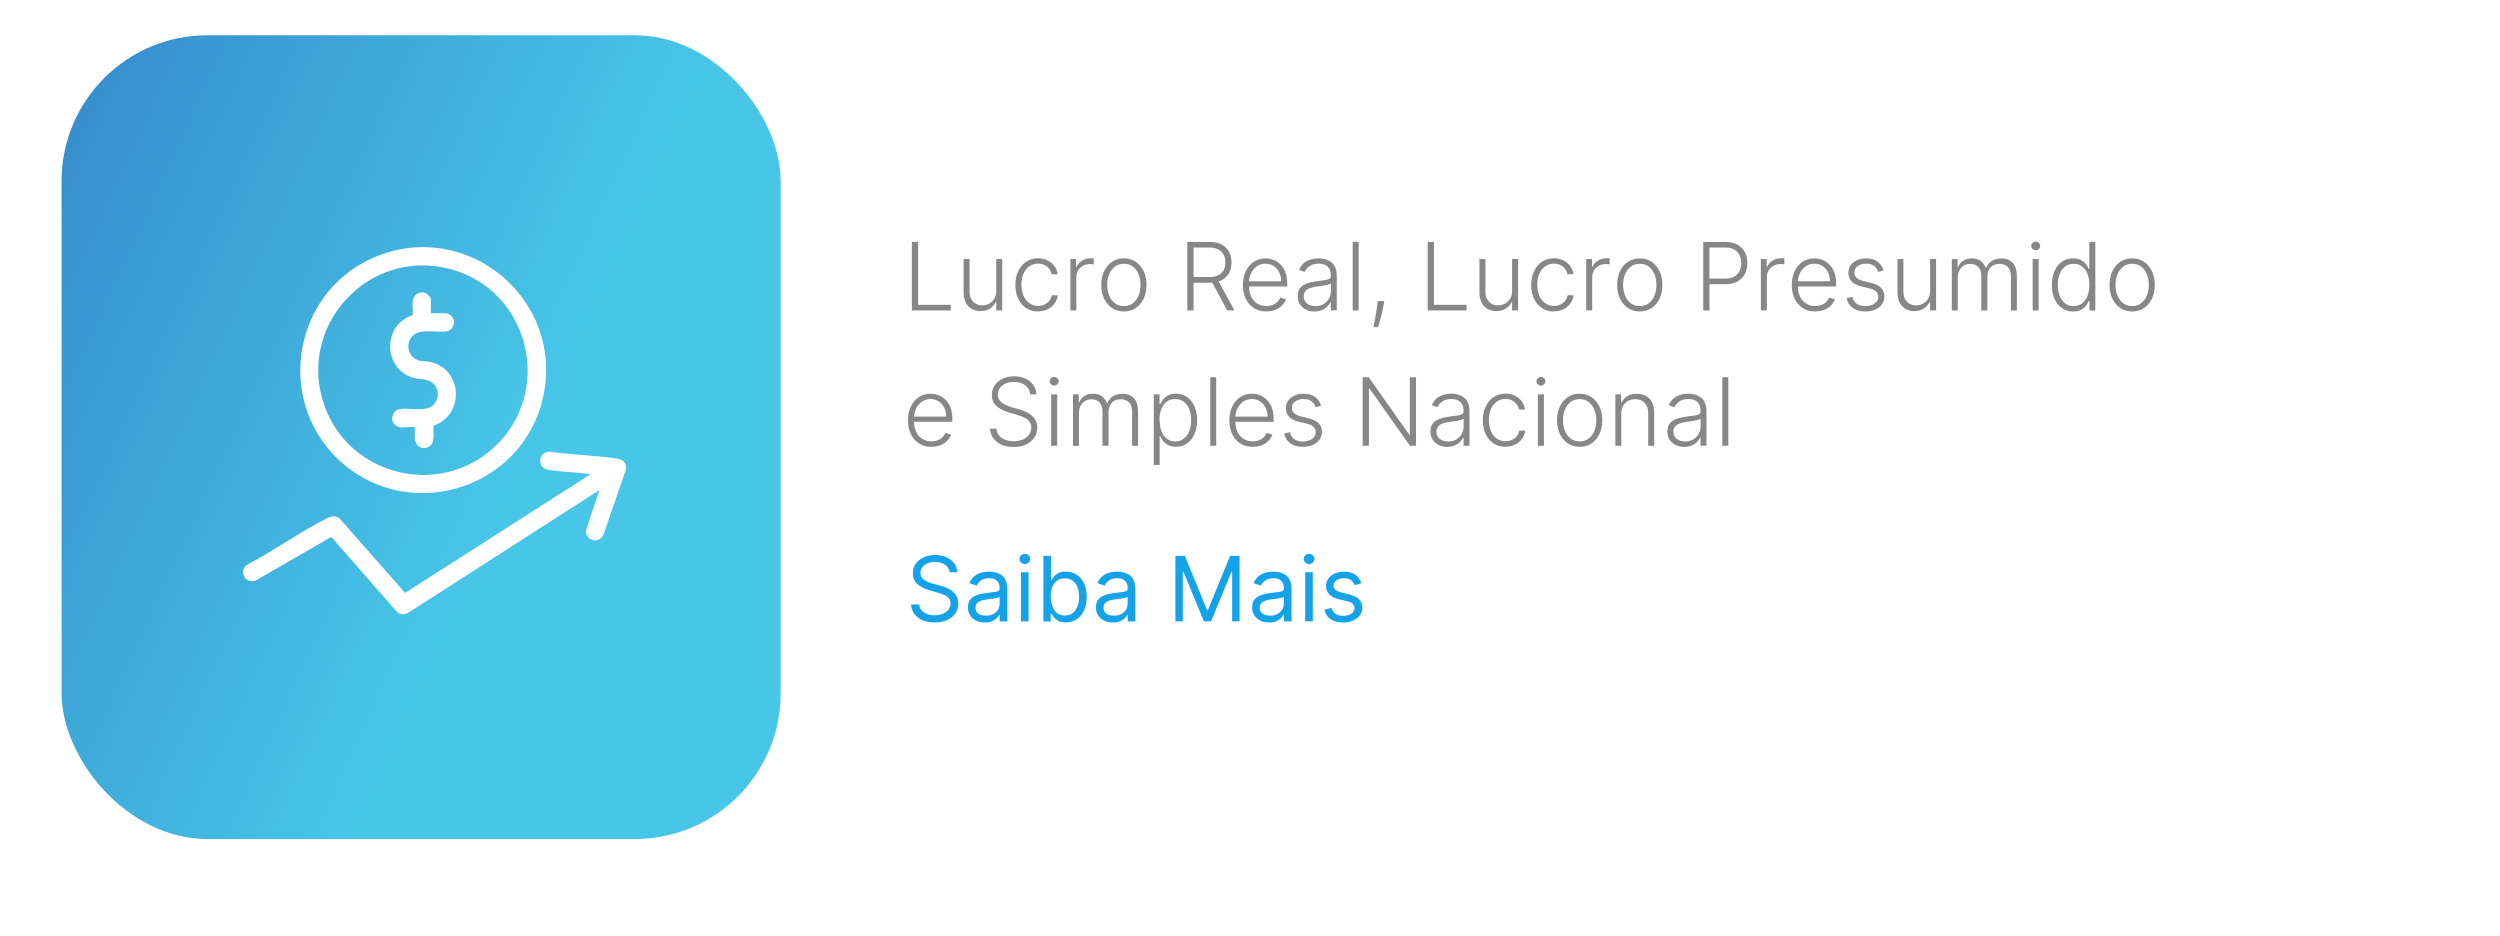 <?xml version="1.0" encoding="UTF-8"?>
<svg id="Camada_1" data-name="Camada 1" xmlns="http://www.w3.org/2000/svg" xmlns:xlink="http://www.w3.org/1999/xlink" viewBox="0 0 529 198">
  <defs>
    <style>
      .cls-1 {
        fill: url(#Gradiente_sem_nome_5);
      }

      .cls-2 {
        fill: #14a3e9;
      }

      .cls-3, .cls-4 {
        fill: #fff;
      }

      .cls-4 {
        filter: url(#drop-shadow-1);
      }

      .cls-5 {
        fill: #878787;
      }
    </style>
    <filter id="drop-shadow-1" x="20.76" y="-.56" width="510.24" height="200.16" filterUnits="userSpaceOnUse">
      <feOffset dx="0" dy="7"/>
      <feGaussianBlur result="blur" stdDeviation="5"/>
      <feFlood flood-color="#000" flood-opacity=".1"/>
      <feComposite in2="blur" operator="in"/>
      <feComposite in="SourceGraphic"/>
    </filter>
    <linearGradient id="Gradiente_sem_nome_5" data-name="Gradiente sem nome 5" x1="2.8" y1="52.99" x2="108.73" y2="101.48" gradientUnits="userSpaceOnUse">
      <stop offset="0" stop-color="#378fcd"/>
      <stop offset="1" stop-color="#47c6e8"/>
    </linearGradient>
  </defs>
  <rect class="cls-4" x="35.97" y="7.46" width="480" height="170.08" rx="30.85" ry="30.85"/>
  <g>
    <path class="cls-5" d="M192.95,65.69v-14.5h1.32v13.31h6.91v1.19h-8.23Z"/>
    <path class="cls-5" d="M210.81,61.53v-6.72h1.26v10.87h-1.26v-1.8h-.1c-.25.56-.66,1.02-1.21,1.39s-1.23.56-2.02.56c-.69,0-1.31-.15-1.85-.46-.54-.3-.96-.75-1.27-1.34-.31-.59-.46-1.31-.46-2.17v-7.04h1.26v6.97c0,.85.25,1.53.75,2.05s1.14.78,1.93.78c.49,0,.96-.12,1.42-.35.45-.24.83-.58,1.12-1.04.29-.46.44-1.02.44-1.68Z"/>
    <path class="cls-5" d="M219.65,65.91c-.97,0-1.82-.24-2.54-.73-.72-.49-1.28-1.15-1.67-2s-.59-1.81-.59-2.89.2-2.06.61-2.91c.4-.85.96-1.52,1.68-2s1.55-.73,2.5-.73c.73,0,1.38.14,1.97.42.59.28,1.08.67,1.46,1.18.38.51.63,1.1.73,1.77h-1.27c-.13-.61-.45-1.14-.95-1.58-.5-.44-1.14-.66-1.91-.66-.69,0-1.31.19-1.84.56-.53.38-.95.9-1.25,1.56-.3.67-.45,1.44-.45,2.32s.15,1.66.44,2.34c.29.68.7,1.21,1.24,1.59.53.38,1.15.57,1.87.57.48,0,.92-.09,1.32-.27.4-.18.73-.44,1.01-.77s.45-.73.55-1.2h1.27c-.09.66-.33,1.24-.7,1.75-.37.51-.85.91-1.44,1.21-.59.29-1.26.44-2.01.44Z"/>
    <path class="cls-5" d="M226.49,65.69v-10.87h1.22v1.67h.09c.22-.55.6-.99,1.14-1.33.54-.34,1.15-.51,1.84-.51.1,0,.22,0,.35,0,.13,0,.23,0,.32.01v1.28c-.06,0-.16-.02-.3-.04-.14-.02-.29-.03-.46-.03-.57,0-1.07.12-1.51.36s-.79.57-1.04.99-.38.9-.38,1.44v7.02h-1.26Z"/>
    <path class="cls-5" d="M237.82,65.91c-.94,0-1.77-.24-2.49-.71s-1.28-1.14-1.69-1.98c-.41-.84-.61-1.82-.61-2.92s.2-2.09.61-2.94.97-1.51,1.69-1.98c.72-.47,1.55-.71,2.49-.71s1.77.24,2.48.71,1.28,1.14,1.69,1.98.61,1.82.61,2.94-.2,2.08-.61,2.92c-.41.84-.97,1.5-1.69,1.98s-1.55.71-2.49.71ZM237.82,64.76c.75,0,1.39-.2,1.92-.61.52-.41.92-.95,1.19-1.62.27-.67.41-1.42.41-2.23s-.14-1.56-.41-2.24c-.27-.68-.67-1.22-1.19-1.63-.52-.41-1.16-.62-1.92-.62s-1.39.21-1.92.62c-.53.41-.92.96-1.2,1.63s-.41,1.43-.41,2.24.14,1.55.41,2.23.67,1.22,1.19,1.62c.52.41,1.16.61,1.92.61Z"/>
    <path class="cls-5" d="M251.24,65.69v-14.5h4.68c1.03,0,1.89.19,2.58.56s1.21.88,1.56,1.54.53,1.4.53,2.25-.18,1.59-.53,2.24-.87,1.15-1.56,1.51c-.69.36-1.54.54-2.56.54h-3.99v-1.21h3.95c.76,0,1.38-.12,1.89-.38.5-.25.88-.61,1.13-1.07.25-.46.37-1.01.37-1.64s-.12-1.19-.38-1.66c-.25-.47-.63-.84-1.13-1.1-.5-.26-1.14-.39-1.9-.39h-3.32v13.31h-1.32ZM257.64,59.14l3.57,6.54h-1.53l-3.53-6.54h1.49Z"/>
    <path class="cls-5" d="M267.96,65.91c-1.01,0-1.89-.24-2.63-.71-.74-.47-1.31-1.13-1.72-1.97-.4-.84-.61-1.81-.61-2.91s.2-2.07.61-2.92c.4-.85.96-1.52,1.68-2,.72-.48,1.54-.73,2.48-.73.59,0,1.16.11,1.71.32s1.04.54,1.48.98c.44.44.78,1,1.04,1.66s.38,1.46.38,2.37v.62h-8.5v-1.11h7.21c0-.7-.14-1.33-.42-1.89-.28-.56-.67-1-1.17-1.33-.5-.33-1.07-.49-1.72-.49-.69,0-1.29.18-1.82.55-.52.37-.93.85-1.23,1.46-.3.6-.45,1.26-.45,1.98v.67c0,.86.15,1.62.45,2.26.3.64.73,1.14,1.28,1.5.55.35,1.21.53,1.96.53.51,0,.97-.08,1.36-.24s.72-.38.98-.65.47-.57.61-.9l1.2.39c-.17.46-.44.88-.81,1.27s-.84.7-1.4.93-1.2.35-1.93.35Z"/>
    <path class="cls-5" d="M278.17,65.93c-.66,0-1.25-.13-1.8-.39-.54-.26-.97-.63-1.3-1.12-.32-.49-.48-1.08-.48-1.78,0-.54.1-.99.3-1.36s.49-.67.86-.91c.37-.24.81-.42,1.32-.56s1.07-.24,1.68-.32c.61-.08,1.12-.14,1.55-.2.42-.06.74-.15.97-.27.22-.12.33-.32.33-.59v-.25c0-.74-.22-1.33-.66-1.75-.44-.43-1.07-.64-1.9-.64-.78,0-1.42.17-1.92.52s-.84.75-1.04,1.22l-1.2-.43c.25-.59.59-1.07,1.02-1.43.43-.36.92-.61,1.46-.77.54-.16,1.08-.24,1.64-.24.42,0,.85.05,1.3.16.45.11.87.3,1.26.56.39.27.7.64.94,1.11.24.47.36,1.08.36,1.8v7.38h-1.26v-1.72h-.08c-.15.32-.38.63-.67.93-.3.3-.67.55-1.12.74-.45.19-.97.29-1.58.29ZM278.34,64.78c.67,0,1.25-.15,1.74-.45.49-.3.87-.69,1.14-1.19s.4-1.04.4-1.63v-1.57c-.09.09-.25.17-.47.24-.22.07-.47.13-.76.19-.29.05-.57.1-.85.14-.28.04-.54.07-.76.1-.61.08-1.14.19-1.57.35-.43.16-.77.38-1,.66s-.35.64-.35,1.08c0,.66.24,1.17.71,1.53.47.36,1.06.54,1.78.54Z"/>
    <path class="cls-5" d="M287.49,51.19v14.5h-1.26v-14.5h1.26Z"/>
    <path class="cls-5" d="M292.91,63.7l-.13.76c-.08.51-.19,1.07-.34,1.68-.15.61-.3,1.2-.45,1.75-.16.55-.29,1-.4,1.33h-.97c.06-.32.14-.73.24-1.22.1-.5.2-1.04.3-1.65.1-.6.2-1.22.28-1.86l.1-.79h1.37Z"/>
    <path class="cls-5" d="M302.1,65.69v-14.5h1.32v13.31h6.91v1.19h-8.23Z"/>
    <path class="cls-5" d="M319.96,61.53v-6.72h1.26v10.87h-1.26v-1.8h-.1c-.25.56-.66,1.02-1.21,1.39s-1.23.56-2.02.56c-.69,0-1.31-.15-1.85-.46-.54-.3-.96-.75-1.27-1.34-.31-.59-.46-1.31-.46-2.17v-7.04h1.26v6.97c0,.85.25,1.53.75,2.05s1.14.78,1.93.78c.49,0,.96-.12,1.42-.35.45-.24.83-.58,1.12-1.04.29-.46.44-1.02.44-1.68Z"/>
    <path class="cls-5" d="M328.8,65.91c-.97,0-1.82-.24-2.54-.73-.72-.49-1.28-1.15-1.67-2s-.59-1.81-.59-2.89.2-2.06.61-2.91c.4-.85.96-1.52,1.68-2s1.55-.73,2.5-.73c.73,0,1.38.14,1.97.42.59.28,1.08.67,1.46,1.18.38.51.63,1.1.73,1.77h-1.27c-.13-.61-.45-1.14-.95-1.58-.5-.44-1.14-.66-1.91-.66-.69,0-1.31.19-1.84.56-.53.38-.95.9-1.25,1.56-.3.67-.45,1.44-.45,2.32s.15,1.66.44,2.34c.29.68.7,1.21,1.24,1.59.53.38,1.15.57,1.87.57.48,0,.92-.09,1.32-.27.4-.18.73-.44,1.01-.77s.45-.73.55-1.2h1.27c-.09.66-.33,1.24-.7,1.75-.37.51-.85.91-1.44,1.21-.59.29-1.26.44-2.01.44Z"/>
    <path class="cls-5" d="M335.64,65.69v-10.87h1.22v1.67h.09c.22-.55.6-.99,1.14-1.33.54-.34,1.15-.51,1.84-.51.1,0,.22,0,.35,0,.13,0,.23,0,.32.01v1.28c-.06,0-.16-.02-.3-.04-.14-.02-.29-.03-.46-.03-.57,0-1.07.12-1.51.36s-.79.57-1.04.99-.38.9-.38,1.44v7.02h-1.26Z"/>
    <path class="cls-5" d="M346.98,65.91c-.94,0-1.77-.24-2.49-.71s-1.28-1.14-1.69-1.98c-.41-.84-.61-1.82-.61-2.92s.2-2.09.61-2.94.97-1.51,1.69-1.98c.72-.47,1.55-.71,2.49-.71s1.77.24,2.48.71,1.28,1.14,1.69,1.98.61,1.82.61,2.94-.2,2.08-.61,2.92c-.41.84-.97,1.5-1.69,1.98s-1.55.71-2.49.71ZM346.98,64.76c.75,0,1.39-.2,1.92-.61.52-.41.92-.95,1.19-1.62.27-.67.41-1.42.41-2.23s-.14-1.56-.41-2.24c-.27-.68-.67-1.22-1.19-1.63-.52-.41-1.16-.62-1.92-.62s-1.39.21-1.92.62c-.53.41-.92.96-1.2,1.63s-.41,1.43-.41,2.24.14,1.55.41,2.23.67,1.22,1.19,1.62c.52.41,1.16.61,1.92.61Z"/>
    <path class="cls-5" d="M360.4,65.69v-14.5h4.68c1.03,0,1.89.2,2.58.59.69.39,1.21.93,1.56,1.6s.53,1.43.53,2.28-.17,1.61-.52,2.28c-.35.68-.87,1.21-1.56,1.61-.69.39-1.55.59-2.57.59h-3.68v-1.19h3.65c.76,0,1.39-.14,1.89-.43s.87-.68,1.12-1.17c.25-.5.37-1.06.37-1.69s-.12-1.2-.37-1.69c-.25-.5-.62-.88-1.13-1.17-.5-.28-1.14-.42-1.91-.42h-3.32v13.31h-1.32Z"/>
    <path class="cls-5" d="M372.6,65.69v-10.87h1.22v1.67h.09c.22-.55.6-.99,1.14-1.33.54-.34,1.15-.51,1.84-.51.1,0,.22,0,.35,0,.13,0,.23,0,.32.01v1.28c-.06,0-.16-.02-.3-.04-.14-.02-.29-.03-.46-.03-.57,0-1.07.12-1.51.36s-.79.57-1.04.99-.38.9-.38,1.44v7.02h-1.26Z"/>
    <path class="cls-5" d="M384.1,65.91c-1.01,0-1.89-.24-2.63-.71-.74-.47-1.31-1.13-1.72-1.97-.4-.84-.61-1.81-.61-2.91s.2-2.07.61-2.92c.4-.85.96-1.52,1.68-2,.72-.48,1.54-.73,2.48-.73.59,0,1.16.11,1.71.32s1.04.54,1.48.98c.44.44.78,1,1.04,1.66s.38,1.46.38,2.37v.62h-8.5v-1.11h7.21c0-.7-.14-1.33-.42-1.89-.28-.56-.67-1-1.17-1.33-.5-.33-1.07-.49-1.72-.49-.69,0-1.29.18-1.82.55-.52.37-.93.85-1.23,1.46-.3.6-.45,1.26-.45,1.98v.67c0,.86.15,1.62.45,2.26.3.64.73,1.14,1.28,1.5.55.35,1.21.53,1.96.53.51,0,.97-.08,1.36-.24s.72-.38.98-.65.47-.57.61-.9l1.2.39c-.17.46-.44.88-.81,1.27s-.84.7-1.4.93-1.2.35-1.93.35Z"/>
    <path class="cls-5" d="M398.58,57.2l-1.15.33c-.11-.33-.27-.62-.48-.88-.21-.26-.48-.47-.81-.63-.33-.16-.75-.23-1.24-.23-.74,0-1.34.17-1.81.52-.47.35-.71.8-.71,1.35,0,.47.16.85.49,1.14s.82.52,1.5.69l1.64.4c.91.22,1.59.57,2.05,1.05s.68,1.09.68,1.81c0,.61-.17,1.16-.51,1.63-.34.48-.81.85-1.42,1.12s-1.31.41-2.11.41c-1.06,0-1.94-.24-2.63-.72-.69-.48-1.13-1.17-1.32-2.08l1.21-.3c.16.65.46,1.14.92,1.47.46.33,1.06.5,1.8.5.83,0,1.5-.19,2-.56s.75-.85.75-1.41c0-.44-.15-.81-.44-1.11-.29-.3-.74-.52-1.33-.66l-1.78-.42c-.94-.23-1.64-.58-2.09-1.08-.45-.49-.68-1.1-.68-1.83,0-.6.16-1.13.49-1.58.33-.46.77-.81,1.34-1.07.57-.26,1.22-.39,1.95-.39,1,0,1.79.23,2.39.68.6.45,1.03,1.07,1.29,1.86Z"/>
    <path class="cls-5" d="M408.41,61.53v-6.72h1.26v10.87h-1.26v-1.8h-.1c-.25.56-.66,1.02-1.21,1.39s-1.23.56-2.02.56c-.69,0-1.31-.15-1.85-.46-.54-.3-.96-.75-1.27-1.34-.31-.59-.46-1.31-.46-2.17v-7.04h1.26v6.97c0,.85.25,1.53.75,2.05s1.14.78,1.93.78c.49,0,.96-.12,1.42-.35.45-.24.83-.58,1.12-1.04.29-.46.44-1.02.44-1.68Z"/>
    <path class="cls-5" d="M413,65.69v-10.87h1.22v1.67h.11c.22-.56.58-1,1.09-1.33s1.12-.49,1.83-.49c.75,0,1.37.18,1.85.53.48.35.85.83,1.09,1.45h.09c.25-.6.65-1.08,1.2-1.44.55-.36,1.23-.53,2.02-.53,1.01,0,1.81.32,2.39.95s.88,1.56.88,2.78v7.28h-1.26v-7.28c0-.86-.22-1.5-.66-1.93-.44-.43-1.02-.64-1.73-.64-.83,0-1.47.25-1.92.76-.45.51-.67,1.16-.67,1.94v7.16h-1.29v-7.4c0-.74-.21-1.33-.62-1.78-.41-.45-.99-.68-1.73-.68-.5,0-.95.12-1.35.37-.4.25-.71.59-.94,1.02-.23.44-.34.94-.34,1.5v6.97h-1.26Z"/>
    <path class="cls-5" d="M430.76,52.94c-.26,0-.48-.09-.67-.27-.18-.18-.28-.39-.28-.64s.09-.46.28-.64.41-.27.66-.27.48.09.67.27c.18.18.28.39.28.64s-.09.46-.28.64-.41.27-.66.27ZM430.11,65.69v-10.87h1.27v10.87h-1.27Z"/>
    <path class="cls-5" d="M438.64,65.91c-.89,0-1.67-.24-2.34-.71-.67-.47-1.19-1.13-1.57-1.97s-.56-1.83-.56-2.95.19-2.1.56-2.94c.38-.84.9-1.5,1.58-1.97s1.46-.7,2.36-.7c.66,0,1.21.12,1.65.35.44.23.79.52,1.05.87.26.34.47.68.62,1h.11v-5.7h1.27v14.5h-1.23v-2.02h-.15c-.15.33-.35.67-.62,1.02-.27.35-.62.64-1.07.88-.44.24-.99.35-1.65.35ZM438.78,64.76c.7,0,1.3-.19,1.8-.58.5-.38.87-.92,1.14-1.59.26-.68.39-1.46.39-2.33s-.13-1.64-.39-2.3-.64-1.19-1.13-1.57c-.5-.38-1.1-.57-1.8-.57s-1.34.2-1.84.59c-.5.39-.88.93-1.13,1.6-.26.67-.39,1.42-.39,2.26s.13,1.61.39,2.29c.26.68.64,1.22,1.14,1.62s1.11.6,1.83.6Z"/>
    <path class="cls-5" d="M451.17,65.91c-.94,0-1.77-.24-2.49-.71s-1.28-1.14-1.69-1.98c-.41-.84-.61-1.82-.61-2.92s.2-2.09.61-2.94.97-1.51,1.69-1.98c.72-.47,1.55-.71,2.49-.71s1.77.24,2.48.71,1.28,1.14,1.69,1.98.61,1.82.61,2.94-.2,2.08-.61,2.92c-.41.84-.97,1.5-1.69,1.98s-1.55.71-2.49.71ZM451.17,64.76c.75,0,1.39-.2,1.92-.61.52-.41.92-.95,1.19-1.62.27-.67.41-1.42.41-2.23s-.14-1.56-.41-2.24c-.27-.68-.67-1.22-1.19-1.63-.52-.41-1.16-.62-1.92-.62s-1.39.21-1.92.62c-.53.41-.92.96-1.2,1.63s-.41,1.43-.41,2.24.14,1.55.41,2.23.67,1.22,1.19,1.62c.52.41,1.16.61,1.92.61Z"/>
    <path class="cls-5" d="M197.09,94.55c-1.01,0-1.89-.24-2.63-.71-.74-.47-1.31-1.13-1.72-1.97-.4-.84-.61-1.81-.61-2.91s.2-2.07.61-2.92c.4-.85.96-1.52,1.68-2,.72-.48,1.54-.73,2.48-.73.59,0,1.16.11,1.71.32s1.04.54,1.48.98c.44.44.78,1,1.04,1.66s.38,1.46.38,2.37v.62h-8.5v-1.11h7.21c0-.7-.14-1.33-.42-1.89-.28-.56-.67-1-1.17-1.33-.5-.33-1.07-.49-1.72-.49-.69,0-1.29.18-1.82.55-.52.37-.93.85-1.23,1.46-.3.6-.45,1.26-.45,1.98v.67c0,.86.15,1.62.45,2.26.3.64.73,1.14,1.28,1.5.55.35,1.21.53,1.96.53.51,0,.97-.08,1.36-.24s.72-.38.98-.65.47-.57.61-.9l1.2.39c-.17.46-.44.88-.81,1.27s-.84.7-1.4.93-1.2.35-1.93.35Z"/>
    <path class="cls-5" d="M218,83.45c-.08-.81-.44-1.45-1.07-1.92-.63-.48-1.43-.72-2.39-.72-.67,0-1.27.12-1.78.35-.51.23-.91.55-1.2.96-.29.41-.43.87-.43,1.39,0,.38.08.72.25,1,.17.29.39.54.67.74.28.21.59.38.93.53s.69.27,1.04.37l1.53.44c.46.13.92.29,1.39.49.46.2.89.45,1.27.75.38.3.69.67.93,1.1s.35.95.35,1.55c0,.77-.2,1.47-.6,2.09s-.98,1.11-1.73,1.47c-.75.36-1.65.54-2.7.54-.99,0-1.84-.16-2.57-.49s-1.3-.78-1.71-1.36c-.42-.58-.65-1.25-.7-2.02h1.36c.05.57.24,1.05.57,1.45s.76.7,1.29.9c.53.21,1.12.31,1.77.31.72,0,1.37-.12,1.93-.36.56-.24,1.01-.58,1.33-1.02s.49-.95.49-1.53c0-.49-.13-.9-.38-1.24s-.61-.61-1.07-.84c-.46-.23-.98-.43-1.58-.6l-1.73-.51c-1.14-.34-2.02-.81-2.65-1.41-.63-.6-.94-1.36-.94-2.29,0-.78.21-1.46.63-2.06.42-.59.98-1.05,1.7-1.39.71-.33,1.52-.5,2.41-.5s1.7.17,2.39.5,1.24.79,1.65,1.36c.41.58.63,1.24.65,1.97h-1.28Z"/>
    <path class="cls-5" d="M223.07,81.58c-.26,0-.48-.09-.67-.27-.18-.18-.28-.39-.28-.64s.09-.46.28-.64.41-.27.66-.27.48.09.67.27c.18.18.28.39.28.64s-.09.46-.28.64-.41.27-.66.27ZM222.43,94.33v-10.87h1.27v10.87h-1.27Z"/>
    <path class="cls-5" d="M227.04,94.33v-10.87h1.22v1.67h.11c.22-.56.58-1,1.09-1.33s1.12-.49,1.83-.49c.75,0,1.37.18,1.85.53.48.35.85.83,1.09,1.45h.09c.25-.6.65-1.08,1.2-1.44.55-.36,1.23-.53,2.02-.53,1.01,0,1.81.32,2.39.95s.88,1.56.88,2.78v7.28h-1.26v-7.28c0-.86-.22-1.5-.66-1.93-.44-.43-1.02-.64-1.73-.64-.83,0-1.47.25-1.92.76-.45.51-.67,1.16-.67,1.94v7.16h-1.29v-7.4c0-.74-.21-1.33-.62-1.78-.41-.45-.99-.68-1.73-.68-.5,0-.95.12-1.35.37-.4.25-.71.59-.94,1.02-.23.44-.34.94-.34,1.5v6.97h-1.26Z"/>
    <path class="cls-5" d="M244.14,98.4v-14.95h1.22v2.07h.15c.15-.33.36-.66.62-1,.26-.34.61-.63,1.05-.87.44-.24.99-.35,1.65-.35.9,0,1.68.23,2.35.7.67.47,1.2,1.13,1.57,1.97.38.84.56,1.82.56,2.94s-.19,2.11-.56,2.95-.9,1.5-1.57,1.97c-.67.47-1.45.71-2.34.71-.66,0-1.21-.12-1.65-.35-.44-.24-.8-.53-1.07-.88-.27-.35-.48-.69-.63-1.02h-.11v6.09h-1.26ZM245.38,88.9c0,.88.13,1.66.39,2.33.26.68.64,1.21,1.13,1.59s1.09.58,1.79.58,1.33-.2,1.83-.6c.5-.4.88-.94,1.14-1.62.26-.68.39-1.44.39-2.29s-.13-1.59-.39-2.26c-.26-.67-.64-1.2-1.14-1.6-.5-.39-1.11-.59-1.84-.59s-1.31.19-1.81.57c-.5.38-.87.9-1.13,1.57-.26.67-.39,1.44-.39,2.3Z"/>
    <path class="cls-5" d="M257.35,79.83v14.5h-1.26v-14.5h1.26Z"/>
    <path class="cls-5" d="M265.08,94.55c-1.01,0-1.89-.24-2.63-.71-.74-.47-1.31-1.13-1.72-1.97-.4-.84-.61-1.81-.61-2.91s.2-2.07.61-2.92c.4-.85.96-1.52,1.68-2,.72-.48,1.54-.73,2.48-.73.59,0,1.16.11,1.71.32s1.04.54,1.48.98c.44.44.78,1,1.04,1.66s.38,1.46.38,2.37v.62h-8.5v-1.11h7.21c0-.7-.14-1.33-.42-1.89-.28-.56-.67-1-1.17-1.33-.5-.33-1.07-.49-1.72-.49-.69,0-1.29.18-1.82.55-.52.37-.93.85-1.23,1.46-.3.6-.45,1.26-.45,1.98v.67c0,.86.15,1.62.45,2.26.3.64.73,1.14,1.28,1.5.55.35,1.21.53,1.96.53.51,0,.97-.08,1.36-.24s.72-.38.98-.65.47-.57.61-.9l1.2.39c-.17.46-.44.88-.81,1.27s-.84.7-1.4.93-1.2.35-1.93.35Z"/>
    <path class="cls-5" d="M279.56,85.84l-1.15.33c-.11-.33-.27-.62-.48-.88-.21-.26-.48-.47-.81-.63-.33-.16-.75-.23-1.24-.23-.74,0-1.34.17-1.81.52-.47.35-.71.8-.71,1.35,0,.47.16.85.49,1.14s.82.52,1.5.69l1.64.4c.91.22,1.59.57,2.05,1.05s.68,1.09.68,1.81c0,.61-.17,1.16-.51,1.63-.34.48-.81.85-1.42,1.12s-1.31.41-2.11.41c-1.06,0-1.94-.24-2.63-.72-.69-.48-1.13-1.17-1.32-2.08l1.21-.3c.16.65.46,1.14.92,1.47.46.33,1.06.5,1.8.5.83,0,1.5-.19,2-.56s.75-.85.75-1.41c0-.44-.15-.81-.44-1.11-.29-.3-.74-.52-1.33-.66l-1.78-.42c-.94-.23-1.64-.58-2.09-1.08-.45-.49-.68-1.1-.68-1.83,0-.6.16-1.13.49-1.58.33-.46.77-.81,1.34-1.07.57-.26,1.22-.39,1.95-.39,1,0,1.79.23,2.39.68.6.45,1.03,1.07,1.29,1.86Z"/>
    <path class="cls-5" d="M299.63,79.83v14.5h-1.29l-8.57-12.14h-.11v12.14h-1.32v-14.5h1.28l8.59,12.15h.11v-12.15h1.3Z"/>
    <path class="cls-5" d="M306.26,94.57c-.66,0-1.25-.13-1.8-.39-.54-.26-.97-.63-1.3-1.12-.32-.49-.48-1.08-.48-1.78,0-.54.1-.99.3-1.36s.49-.67.86-.91c.37-.24.81-.42,1.32-.56s1.07-.24,1.68-.32c.61-.08,1.12-.14,1.55-.2.42-.06.74-.15.97-.27.22-.12.33-.32.33-.59v-.25c0-.74-.22-1.33-.66-1.75-.44-.43-1.07-.64-1.9-.64-.78,0-1.42.17-1.92.52s-.84.75-1.04,1.22l-1.2-.43c.25-.59.59-1.07,1.02-1.43.43-.36.92-.61,1.46-.77.54-.16,1.08-.24,1.64-.24.42,0,.85.05,1.3.16.45.11.87.3,1.26.56.39.27.7.64.94,1.11.24.47.36,1.08.36,1.8v7.38h-1.26v-1.72h-.08c-.15.32-.38.63-.67.93-.3.3-.67.55-1.12.74-.45.19-.97.29-1.58.29ZM306.43,93.42c.67,0,1.25-.15,1.74-.45.49-.3.87-.69,1.14-1.19s.4-1.04.4-1.63v-1.57c-.09.09-.25.17-.47.24-.22.07-.47.13-.76.19-.29.05-.57.1-.85.14-.28.04-.54.07-.76.1-.61.08-1.14.19-1.57.35-.43.16-.77.38-1,.66s-.35.64-.35,1.08c0,.66.24,1.17.71,1.53.47.36,1.06.54,1.78.54Z"/>
    <path class="cls-5" d="M318.56,94.55c-.97,0-1.82-.24-2.54-.73-.72-.49-1.28-1.15-1.67-2s-.59-1.81-.59-2.89.2-2.06.61-2.91c.4-.85.96-1.52,1.68-2s1.55-.73,2.5-.73c.73,0,1.38.14,1.97.42.59.28,1.08.67,1.46,1.18.38.51.63,1.1.73,1.77h-1.27c-.13-.61-.45-1.14-.95-1.58-.5-.44-1.14-.66-1.91-.66-.69,0-1.31.19-1.84.56-.53.38-.95.9-1.25,1.56-.3.67-.45,1.44-.45,2.32s.15,1.66.44,2.34c.29.68.7,1.21,1.24,1.59.53.38,1.15.57,1.87.57.48,0,.92-.09,1.32-.27.4-.18.73-.44,1.01-.77s.45-.73.55-1.2h1.27c-.09.66-.33,1.24-.7,1.75-.37.51-.85.91-1.44,1.21-.59.29-1.26.44-2.01.44Z"/>
    <path class="cls-5" d="M326.07,81.58c-.26,0-.48-.09-.67-.27-.18-.18-.28-.39-.28-.64s.09-.46.28-.64.41-.27.66-.27.48.09.67.27c.18.18.28.39.28.64s-.09.46-.28.64-.41.27-.66.27ZM325.42,94.33v-10.87h1.27v10.87h-1.27Z"/>
    <path class="cls-5" d="M334.26,94.55c-.94,0-1.77-.24-2.49-.71s-1.28-1.14-1.69-1.98c-.41-.84-.61-1.82-.61-2.92s.2-2.09.61-2.94.97-1.51,1.69-1.98c.72-.47,1.55-.71,2.49-.71s1.77.24,2.48.71,1.28,1.14,1.69,1.98.61,1.82.61,2.94-.2,2.08-.61,2.92c-.41.84-.97,1.5-1.69,1.98s-1.55.71-2.49.71ZM334.26,93.4c.75,0,1.39-.2,1.92-.61.52-.41.92-.95,1.19-1.62.27-.67.41-1.42.41-2.23s-.14-1.56-.41-2.24c-.27-.68-.67-1.22-1.19-1.63-.52-.41-1.16-.62-1.92-.62s-1.39.21-1.92.62c-.53.41-.92.96-1.2,1.63s-.41,1.43-.41,2.24.14,1.55.41,2.23.67,1.22,1.19,1.62c.52.41,1.16.61,1.92.61Z"/>
    <path class="cls-5" d="M343.07,87.53v6.8h-1.26v-10.87h1.22v1.71h.11c.25-.56.65-1,1.19-1.34.54-.34,1.21-.51,2.01-.51.73,0,1.37.15,1.93.46.55.3.99.75,1.29,1.34.31.59.46,1.31.46,2.17v7.04h-1.26v-6.97c0-.89-.25-1.6-.75-2.12-.5-.52-1.16-.78-2-.78-.57,0-1.08.12-1.52.37-.44.25-.79.6-1.05,1.06-.26.46-.39,1.01-.39,1.64Z"/>
    <path class="cls-5" d="M356.4,94.57c-.66,0-1.25-.13-1.8-.39-.54-.26-.97-.63-1.3-1.12-.32-.49-.48-1.08-.48-1.78,0-.54.1-.99.3-1.36s.49-.67.86-.91c.37-.24.81-.42,1.32-.56s1.07-.24,1.68-.32c.61-.08,1.12-.14,1.55-.2.42-.06.74-.15.97-.27.22-.12.33-.32.33-.59v-.25c0-.74-.22-1.33-.66-1.75-.44-.43-1.07-.64-1.9-.64-.78,0-1.42.17-1.92.52s-.84.75-1.04,1.22l-1.2-.43c.25-.59.59-1.07,1.02-1.43.43-.36.92-.61,1.46-.77.54-.16,1.08-.24,1.64-.24.42,0,.85.05,1.3.16.45.11.87.3,1.26.56.39.27.7.64.94,1.11.24.47.36,1.08.36,1.8v7.38h-1.26v-1.72h-.08c-.15.32-.38.63-.67.93-.3.3-.67.55-1.12.74-.45.19-.97.29-1.58.29ZM356.57,93.42c.67,0,1.25-.15,1.74-.45.49-.3.87-.69,1.14-1.19s.4-1.04.4-1.63v-1.57c-.09.09-.25.17-.47.24-.22.07-.47.13-.76.19-.29.05-.57.1-.85.14-.28.04-.54.07-.76.1-.61.08-1.14.19-1.57.35-.43.16-.77.38-1,.66s-.35.64-.35,1.08c0,.66.24,1.17.71,1.53.47.36,1.06.54,1.78.54Z"/>
    <path class="cls-5" d="M365.71,79.83v14.5h-1.26v-14.5h1.26Z"/>
  </g>
  <g>
    <path class="cls-2" d="M200.94,121.08c-.08-.69-.41-1.22-.99-1.6s-1.29-.57-2.12-.57c-.61,0-1.15.1-1.61.3s-.81.47-1.07.82-.38.74-.38,1.18c0,.37.09.69.27.95.18.26.41.48.69.66.28.17.57.32.88.43s.59.2.85.27l1.41.38c.36.09.76.23,1.21.39.44.17.87.39,1.28.68s.75.65,1.01,1.1c.27.45.4.99.4,1.64,0,.75-.2,1.43-.59,2.03-.39.6-.96,1.08-1.71,1.44-.75.36-1.65.53-2.72.53-.99,0-1.85-.16-2.57-.48-.72-.32-1.29-.77-1.71-1.34-.41-.57-.65-1.24-.7-2h1.73c.05.52.22.96.53,1.29.31.34.7.59,1.18.76.48.17.99.25,1.54.25.64,0,1.22-.1,1.73-.31s.91-.5,1.21-.88c.3-.38.45-.82.45-1.32,0-.46-.13-.83-.39-1.12-.26-.29-.6-.52-1.01-.7-.42-.18-.87-.34-1.36-.47l-1.71-.49c-1.08-.31-1.94-.76-2.57-1.33-.63-.58-.95-1.33-.95-2.27,0-.78.21-1.45.63-2.03.42-.58.99-1.03,1.71-1.35.71-.32,1.51-.48,2.4-.48s1.69.16,2.38.48,1.25.75,1.65,1.3c.41.55.62,1.17.65,1.87h-1.62Z"/>
    <path class="cls-2" d="M208.36,131.72c-.66,0-1.26-.12-1.79-.38-.54-.25-.96-.61-1.28-1.09-.32-.48-.47-1.05-.47-1.73,0-.6.12-1.08.35-1.45s.55-.66.94-.88c.39-.21.83-.37,1.3-.48s.96-.19,1.44-.25c.63-.08,1.15-.14,1.54-.19.39-.04.68-.12.87-.22.18-.1.27-.28.27-.54v-.05c0-.67-.18-1.19-.54-1.56-.36-.37-.91-.55-1.65-.55s-1.36.17-1.79.5c-.43.33-.74.69-.91,1.07l-1.52-.54c.27-.63.63-1.12,1.09-1.48s.95-.6,1.49-.74c.54-.14,1.07-.21,1.59-.21.33,0,.72.04,1.15.12s.86.24,1.27.48c.41.24.75.61,1.02,1.1.27.49.41,1.15.41,1.98v6.85h-1.6v-1.41h-.08c-.11.23-.29.47-.54.72-.25.26-.59.48-1.01.66-.42.18-.93.27-1.54.27ZM208.6,130.28c.63,0,1.17-.12,1.6-.37.43-.25.76-.57.99-.96.22-.39.33-.8.33-1.24v-1.46c-.07.08-.21.15-.44.22-.23.07-.49.12-.78.17-.3.05-.58.09-.86.12s-.5.06-.67.08c-.42.05-.8.14-1.16.26-.36.12-.65.3-.87.54-.22.24-.33.56-.33.96,0,.55.21.97.62,1.25.41.28.94.42,1.57.42Z"/>
    <path class="cls-2" d="M216.85,119.35c-.31,0-.58-.11-.8-.32s-.33-.47-.33-.76.11-.55.33-.76.49-.32.8-.32.58.11.8.32c.22.21.33.47.33.76s-.11.55-.33.76c-.22.21-.49.32-.8.32ZM216.04,131.47v-10.39h1.6v10.39h-1.6Z"/>
    <path class="cls-2" d="M220.78,131.47v-13.86h1.6v5.12h.13c.12-.18.28-.41.49-.69.21-.28.51-.54.91-.76.39-.22.93-.33,1.61-.33.88,0,1.65.22,2.31.66.67.44,1.19,1.06,1.56,1.86.37.8.56,1.75.56,2.84s-.19,2.05-.56,2.86c-.38.8-.89,1.43-1.56,1.87-.66.44-1.43.66-2.29.66-.67,0-1.2-.11-1.6-.33-.4-.22-.71-.48-.93-.76-.22-.29-.38-.52-.5-.71h-.19v1.6h-1.54ZM222.35,126.28c0,.78.12,1.48.34,2.07.23.6.57,1.07,1.01,1.4.44.34.98.5,1.62.5s1.23-.18,1.67-.53c.45-.35.79-.83,1.01-1.43s.34-1.27.34-2.01-.11-1.39-.33-1.98c-.22-.59-.56-1.06-1.01-1.4-.45-.35-1.01-.52-1.69-.52s-1.2.16-1.64.49c-.44.33-.78.78-1,1.37-.23.58-.34,1.26-.34,2.04Z"/>
    <path class="cls-2" d="M235.45,131.72c-.66,0-1.26-.12-1.79-.38-.54-.25-.96-.61-1.28-1.09-.32-.48-.47-1.05-.47-1.73,0-.6.12-1.08.35-1.45s.55-.66.94-.88c.39-.21.83-.37,1.3-.48s.96-.19,1.44-.25c.63-.08,1.15-.14,1.54-.19.39-.04.68-.12.87-.22.18-.1.27-.28.27-.54v-.05c0-.67-.18-1.19-.54-1.56-.36-.37-.91-.55-1.65-.55s-1.36.17-1.79.5c-.43.33-.74.69-.91,1.07l-1.52-.54c.27-.63.63-1.12,1.09-1.48s.95-.6,1.49-.74c.54-.14,1.07-.21,1.59-.21.33,0,.72.04,1.15.12s.86.24,1.27.48c.41.24.75.61,1.02,1.1.27.49.41,1.15.41,1.98v6.85h-1.6v-1.41h-.08c-.11.23-.29.47-.54.72-.25.26-.59.48-1.01.66-.42.18-.93.27-1.54.27ZM235.69,130.28c.63,0,1.17-.12,1.6-.37.43-.25.76-.57.99-.96.22-.39.33-.8.33-1.24v-1.46c-.07.08-.21.15-.44.22-.23.07-.49.12-.78.17-.3.05-.58.09-.86.12s-.5.06-.67.08c-.42.05-.8.14-1.16.26-.36.12-.65.3-.87.54-.22.24-.33.56-.33.96,0,.55.21.97.62,1.25.41.28.94.42,1.57.42Z"/>
    <path class="cls-2" d="M248.71,117.62h2l4.71,11.5h.16l4.71-11.5h2v13.86h-1.57v-10.53h-.13l-4.33,10.53h-1.52l-4.33-10.53h-.13v10.53h-1.57v-13.86Z"/>
    <path class="cls-2" d="M268.5,131.72c-.66,0-1.26-.12-1.79-.38-.54-.25-.96-.61-1.28-1.09-.32-.48-.47-1.05-.47-1.73,0-.6.12-1.08.35-1.45s.55-.66.94-.88c.39-.21.83-.37,1.3-.48s.96-.19,1.44-.25c.63-.08,1.15-.14,1.54-.19.39-.04.68-.12.87-.22.18-.1.27-.28.27-.54v-.05c0-.67-.18-1.19-.54-1.56-.36-.37-.91-.55-1.65-.55s-1.36.17-1.79.5c-.43.33-.74.69-.91,1.07l-1.52-.54c.27-.63.63-1.12,1.09-1.48s.95-.6,1.49-.74c.54-.14,1.07-.21,1.59-.21.33,0,.72.04,1.15.12s.86.24,1.27.48c.41.24.75.61,1.02,1.1.27.49.41,1.15.41,1.98v6.85h-1.6v-1.41h-.08c-.11.23-.29.47-.54.72-.25.26-.59.48-1.01.66-.42.18-.93.27-1.54.27ZM268.74,130.28c.63,0,1.17-.12,1.6-.37.43-.25.76-.57.99-.96.22-.39.33-.8.33-1.24v-1.46c-.07.08-.21.15-.44.22-.23.07-.49.12-.78.17-.3.05-.58.09-.86.12s-.5.06-.67.08c-.42.05-.8.14-1.16.26-.36.12-.65.3-.87.54-.22.24-.33.56-.33.96,0,.55.21.97.62,1.25.41.28.94.42,1.57.42Z"/>
    <path class="cls-2" d="M277,119.35c-.31,0-.58-.11-.8-.32s-.33-.47-.33-.76.11-.55.33-.76.49-.32.8-.32.58.11.8.32c.22.21.33.47.33.76s-.11.55-.33.76c-.22.21-.49.32-.8.32ZM276.18,131.47v-10.39h1.6v10.39h-1.6Z"/>
    <path class="cls-2" d="M288.07,123.41l-1.43.41c-.09-.24-.22-.47-.4-.7-.17-.23-.41-.42-.71-.56-.3-.15-.68-.22-1.14-.22-.64,0-1.17.15-1.59.44s-.63.66-.63,1.11c0,.4.14.71.43.94.29.23.74.42,1.35.58l1.54.38c.93.23,1.62.57,2.08,1.03.46.46.68,1.06.68,1.78,0,.6-.17,1.13-.51,1.6-.34.47-.82.84-1.42,1.11-.61.27-1.32.41-2.12.41-1.06,0-1.94-.23-2.63-.69-.7-.46-1.13-1.13-1.32-2.02l1.52-.38c.14.56.42.98.82,1.26.4.28.93.42,1.59.42.74,0,1.34-.16,1.78-.48.44-.32.66-.7.66-1.15,0-.36-.13-.67-.38-.91-.25-.25-.64-.43-1.16-.55l-1.73-.41c-.95-.23-1.65-.58-2.09-1.05-.44-.48-.67-1.07-.67-1.79,0-.59.17-1.11.5-1.56.33-.45.79-.8,1.36-1.06.58-.26,1.23-.38,1.96-.38,1.03,0,1.84.23,2.43.68.59.45,1.01,1.05,1.25,1.79Z"/>
  </g>
  <rect class="cls-1" x="13.03" y="7.46" width="152.16" height="170.08" rx="30.85" ry="30.85"/>
  <g>
    <path class="cls-3" d="M71.3,96.94c-13.12-12.84-9.02-35.21,7.81-42.46,19.6-8.44,40.43,8.8,35.79,29.62-4.4,19.74-29.09,27.04-43.6,12.84ZM104.45,94.74c12.81-11.67,7.73-33.09-8.9-37.73-17.44-4.87-33.03,12-26.83,29.03,5.35,14.67,24.14,19.26,35.73,8.7Z"/>
    <path class="cls-3" d="M126.83,103.69l-40.24,25.84c-.87.54-1.74.62-2.57-.03l-13.83-15.78-.35.04-15.77,9.1c-2.29.79-3.67-2.21-1.68-3.44,5.68-2.92,11.24-7.02,16.93-9.81.97-.47,1.82-.54,2.66.23l13.73,15.62,39.03-24.97c.16-.16-.01-.2-.16-.22-2.64-.33-5.41-.4-8.03-.77-.91-.13-1.77-.32-2.12-1.29-.48-1.33.41-2.57,1.79-2.65,4.63.66,9.35.78,13.97,1.41,1.54.21,2.49.8,2.21,2.54l-4.66,13.49c-.87,2.24-3.96,1.48-3.73-.87l2.83-8.45Z"/>
    <path class="cls-3" d="M84.41,90.38c-.1-.02-.73-.4-.83-.49-1.2-1.09-.43-3.18,1.16-3.36,1.7-.19,4.75.4,6.18-.31,1.9-.94,2.32-3.54.81-5.03-1.24-1.23-3.14-.79-4.77-1.4-6.05-2.26-5.79-11.23.35-13.08.16-1.28-.38-3.21.56-4.23.57-.61,1.52-.77,2.28-.41.29.14,1.02.88,1.02,1.18v3.03h3.25c.2,0,.87.34,1.03.51,1.18,1.12.54,3.16-1.14,3.35-1.92.22-5.17-.54-6.71.66s-1.62,3.6-.06,4.9c1.14.94,2,.6,3.33.86,7,1.35,7.57,11.18.91,13.5-.24,1.3.38,3.25-.71,4.24-.82.75-2.28.68-2.91-.28-.09-.14-.39-.93-.39-1.04v-2.59c-.97-.14-2.45.18-3.36,0Z"/>
  </g>
</svg>
